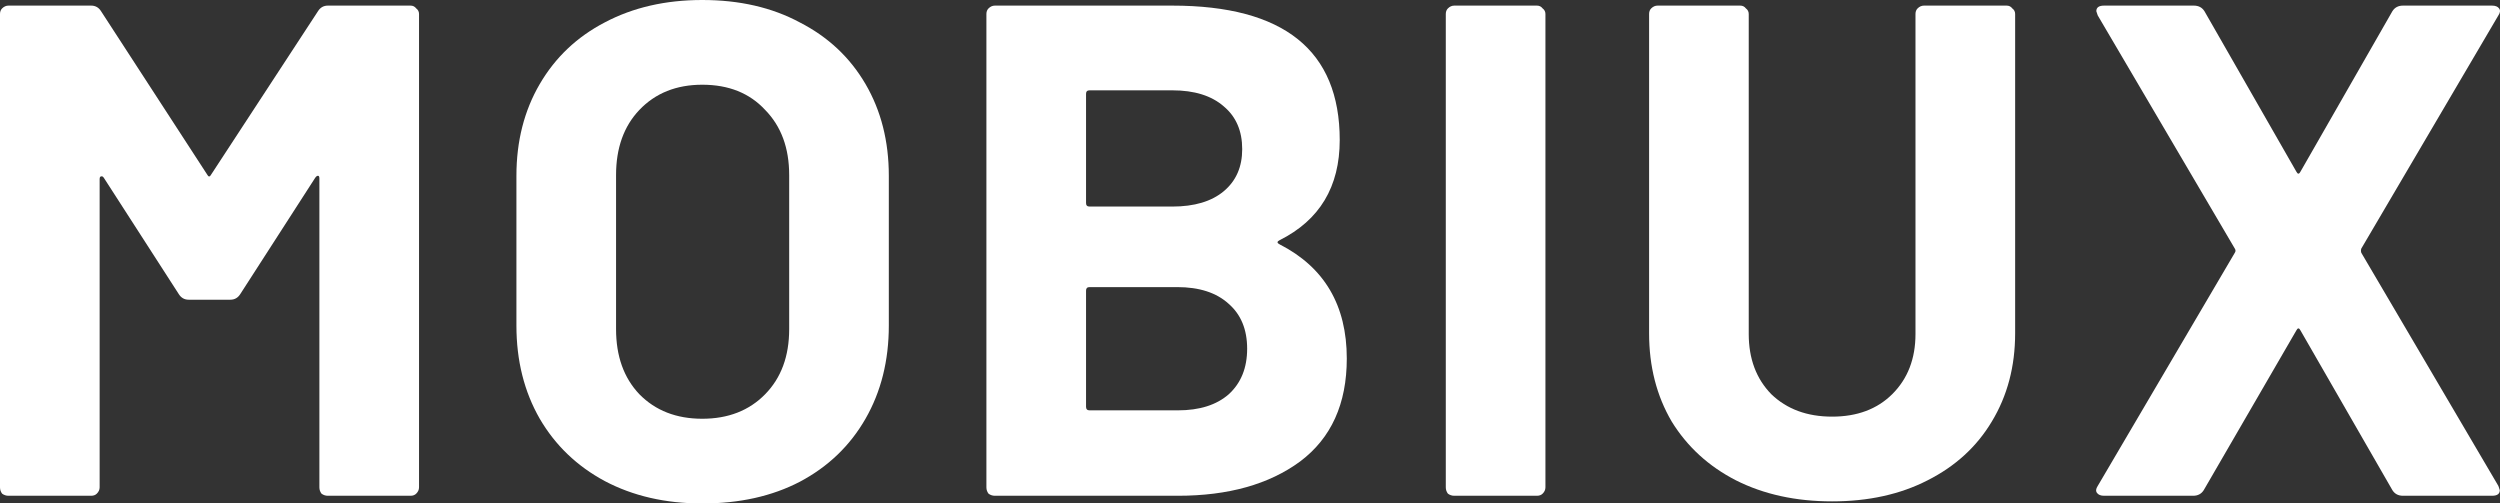 <svg width="144" height="29" viewBox="0 0 144 29" fill="none" xmlns="http://www.w3.org/2000/svg">
<rect x="0" y="0" width="144" height="29" fill="#333333" stroke="none"/>
<path d="M18.316 0.645C18.451 0.43 18.642 0.323 18.886 0.323H23.648C23.783 0.323 23.892 0.376 23.973 0.484C24.082 0.565 24.136 0.672 24.136 0.807V28.072C24.136 28.207 24.082 28.328 23.973 28.435C23.892 28.516 23.783 28.556 23.648 28.556H18.886C18.75 28.556 18.628 28.516 18.519 28.435C18.438 28.328 18.397 28.207 18.397 28.072V10.285C18.397 10.177 18.37 10.124 18.316 10.124C18.262 10.124 18.207 10.164 18.153 10.245L13.839 16.94C13.703 17.155 13.513 17.263 13.269 17.263H10.867C10.623 17.263 10.433 17.155 10.298 16.94L5.983 10.245C5.929 10.164 5.875 10.137 5.82 10.164C5.766 10.164 5.739 10.218 5.739 10.325V28.072C5.739 28.207 5.685 28.328 5.576 28.435C5.495 28.516 5.386 28.556 5.25 28.556H0.488C0.353 28.556 0.231 28.516 0.122 28.435C0.041 28.328 0 28.207 0 28.072V0.807C0 0.672 0.041 0.565 0.122 0.484C0.231 0.376 0.353 0.323 0.488 0.323H5.25C5.495 0.323 5.685 0.43 5.82 0.645L11.926 10.043C12.007 10.204 12.088 10.204 12.17 10.043L18.316 0.645Z" fill="white"/>
<path d="M40.451 29C38.334 29 36.462 28.57 34.834 27.709C33.233 26.849 31.985 25.652 31.09 24.12C30.194 22.56 29.746 20.772 29.746 18.755V10.124C29.746 8.134 30.194 6.373 31.09 4.84C31.985 3.307 33.233 2.124 34.834 1.291C36.462 0.43 38.334 0 40.451 0C42.595 0 44.467 0.43 46.068 1.291C47.696 2.124 48.958 3.307 49.853 4.84C50.748 6.373 51.196 8.134 51.196 10.124V18.755C51.196 20.772 50.748 22.56 49.853 24.12C48.958 25.679 47.696 26.889 46.068 27.75C44.467 28.583 42.595 29 40.451 29ZM40.451 24.12C41.943 24.12 43.151 23.649 44.073 22.708C44.996 21.767 45.457 20.517 45.457 18.957V10.083C45.457 8.524 44.996 7.273 44.073 6.332C43.178 5.364 41.971 4.88 40.451 4.88C38.959 4.88 37.751 5.364 36.828 6.332C35.933 7.273 35.485 8.524 35.485 10.083V18.957C35.485 20.517 35.933 21.767 36.828 22.708C37.751 23.649 38.959 24.12 40.451 24.12Z" fill="white"/>
<path d="M73.708 13.834C73.545 13.915 73.545 13.996 73.708 14.076C76.286 15.394 77.575 17.585 77.575 20.651C77.575 23.259 76.679 25.235 74.888 26.58C73.098 27.898 70.75 28.556 67.847 28.556H57.305C57.17 28.556 57.047 28.516 56.939 28.435C56.858 28.328 56.817 28.207 56.817 28.072V0.807C56.817 0.672 56.858 0.565 56.939 0.484C57.047 0.376 57.17 0.323 57.305 0.323H67.521C73.952 0.323 77.168 2.904 77.168 8.067C77.168 10.756 76.014 12.678 73.708 13.834ZM62.759 5.203C62.624 5.203 62.556 5.27 62.556 5.405V11.697C62.556 11.831 62.624 11.898 62.759 11.898H67.521C68.797 11.898 69.787 11.603 70.493 11.011C71.198 10.419 71.551 9.613 71.551 8.591C71.551 7.542 71.198 6.722 70.493 6.131C69.787 5.512 68.797 5.203 67.521 5.203H62.759ZM67.847 23.636C69.095 23.636 70.072 23.326 70.778 22.708C71.483 22.062 71.836 21.189 71.836 20.086C71.836 18.984 71.483 18.123 70.778 17.505C70.072 16.859 69.082 16.537 67.806 16.537H62.759C62.624 16.537 62.556 16.604 62.556 16.738V23.434C62.556 23.568 62.624 23.636 62.759 23.636H67.847Z" fill="white"/>
<path d="M83.766 28.556C83.631 28.556 83.508 28.516 83.4 28.435C83.319 28.328 83.278 28.207 83.278 28.072V0.807C83.278 0.672 83.319 0.565 83.4 0.484C83.508 0.376 83.631 0.323 83.766 0.323H88.528C88.664 0.323 88.773 0.376 88.854 0.484C88.963 0.565 89.017 0.672 89.017 0.807V28.072C89.017 28.207 88.963 28.328 88.854 28.435C88.773 28.516 88.664 28.556 88.528 28.556H83.766Z" fill="white"/>
<path d="M105.53 28.879C103.44 28.879 101.595 28.476 99.994 27.669C98.42 26.862 97.186 25.733 96.29 24.281C95.422 22.802 94.988 21.108 94.988 19.199V0.807C94.988 0.672 95.028 0.565 95.11 0.484C95.219 0.376 95.341 0.323 95.476 0.323H100.238C100.374 0.323 100.483 0.376 100.564 0.484C100.672 0.565 100.727 0.672 100.727 0.807V19.239C100.727 20.664 101.161 21.82 102.029 22.708C102.925 23.568 104.091 23.998 105.53 23.998C106.967 23.998 108.12 23.568 108.989 22.708C109.884 21.82 110.332 20.664 110.332 19.239V0.807C110.332 0.672 110.373 0.565 110.454 0.484C110.562 0.376 110.685 0.323 110.82 0.323H115.583C115.719 0.323 115.827 0.376 115.908 0.484C116.018 0.565 116.072 0.672 116.072 0.807V19.199C116.072 21.108 115.624 22.802 114.728 24.281C113.86 25.733 112.625 26.862 111.024 27.669C109.45 28.476 107.619 28.879 105.53 28.879Z" fill="white"/>
<path d="M121.195 28.556C121.006 28.556 120.87 28.502 120.789 28.395C120.707 28.287 120.721 28.153 120.829 27.991L128.725 14.56C128.779 14.48 128.779 14.399 128.725 14.318L120.829 0.887L120.748 0.645C120.748 0.43 120.897 0.323 121.195 0.323H126.365C126.636 0.323 126.84 0.43 126.976 0.645L132.267 9.882C132.348 10.043 132.43 10.043 132.51 9.882L137.802 0.645C137.938 0.43 138.141 0.323 138.413 0.323H143.541C143.731 0.323 143.867 0.376 143.947 0.484C144.029 0.592 144.016 0.726 143.907 0.887L136.011 14.318C135.984 14.399 135.984 14.48 136.011 14.56L143.907 27.991L143.988 28.233C143.988 28.449 143.839 28.556 143.541 28.556H138.413C138.141 28.556 137.938 28.449 137.802 28.233L132.51 19.037C132.43 18.876 132.348 18.876 132.267 19.037L126.935 28.233C126.799 28.449 126.595 28.556 126.324 28.556H121.195Z" fill="white"/>
</svg>
